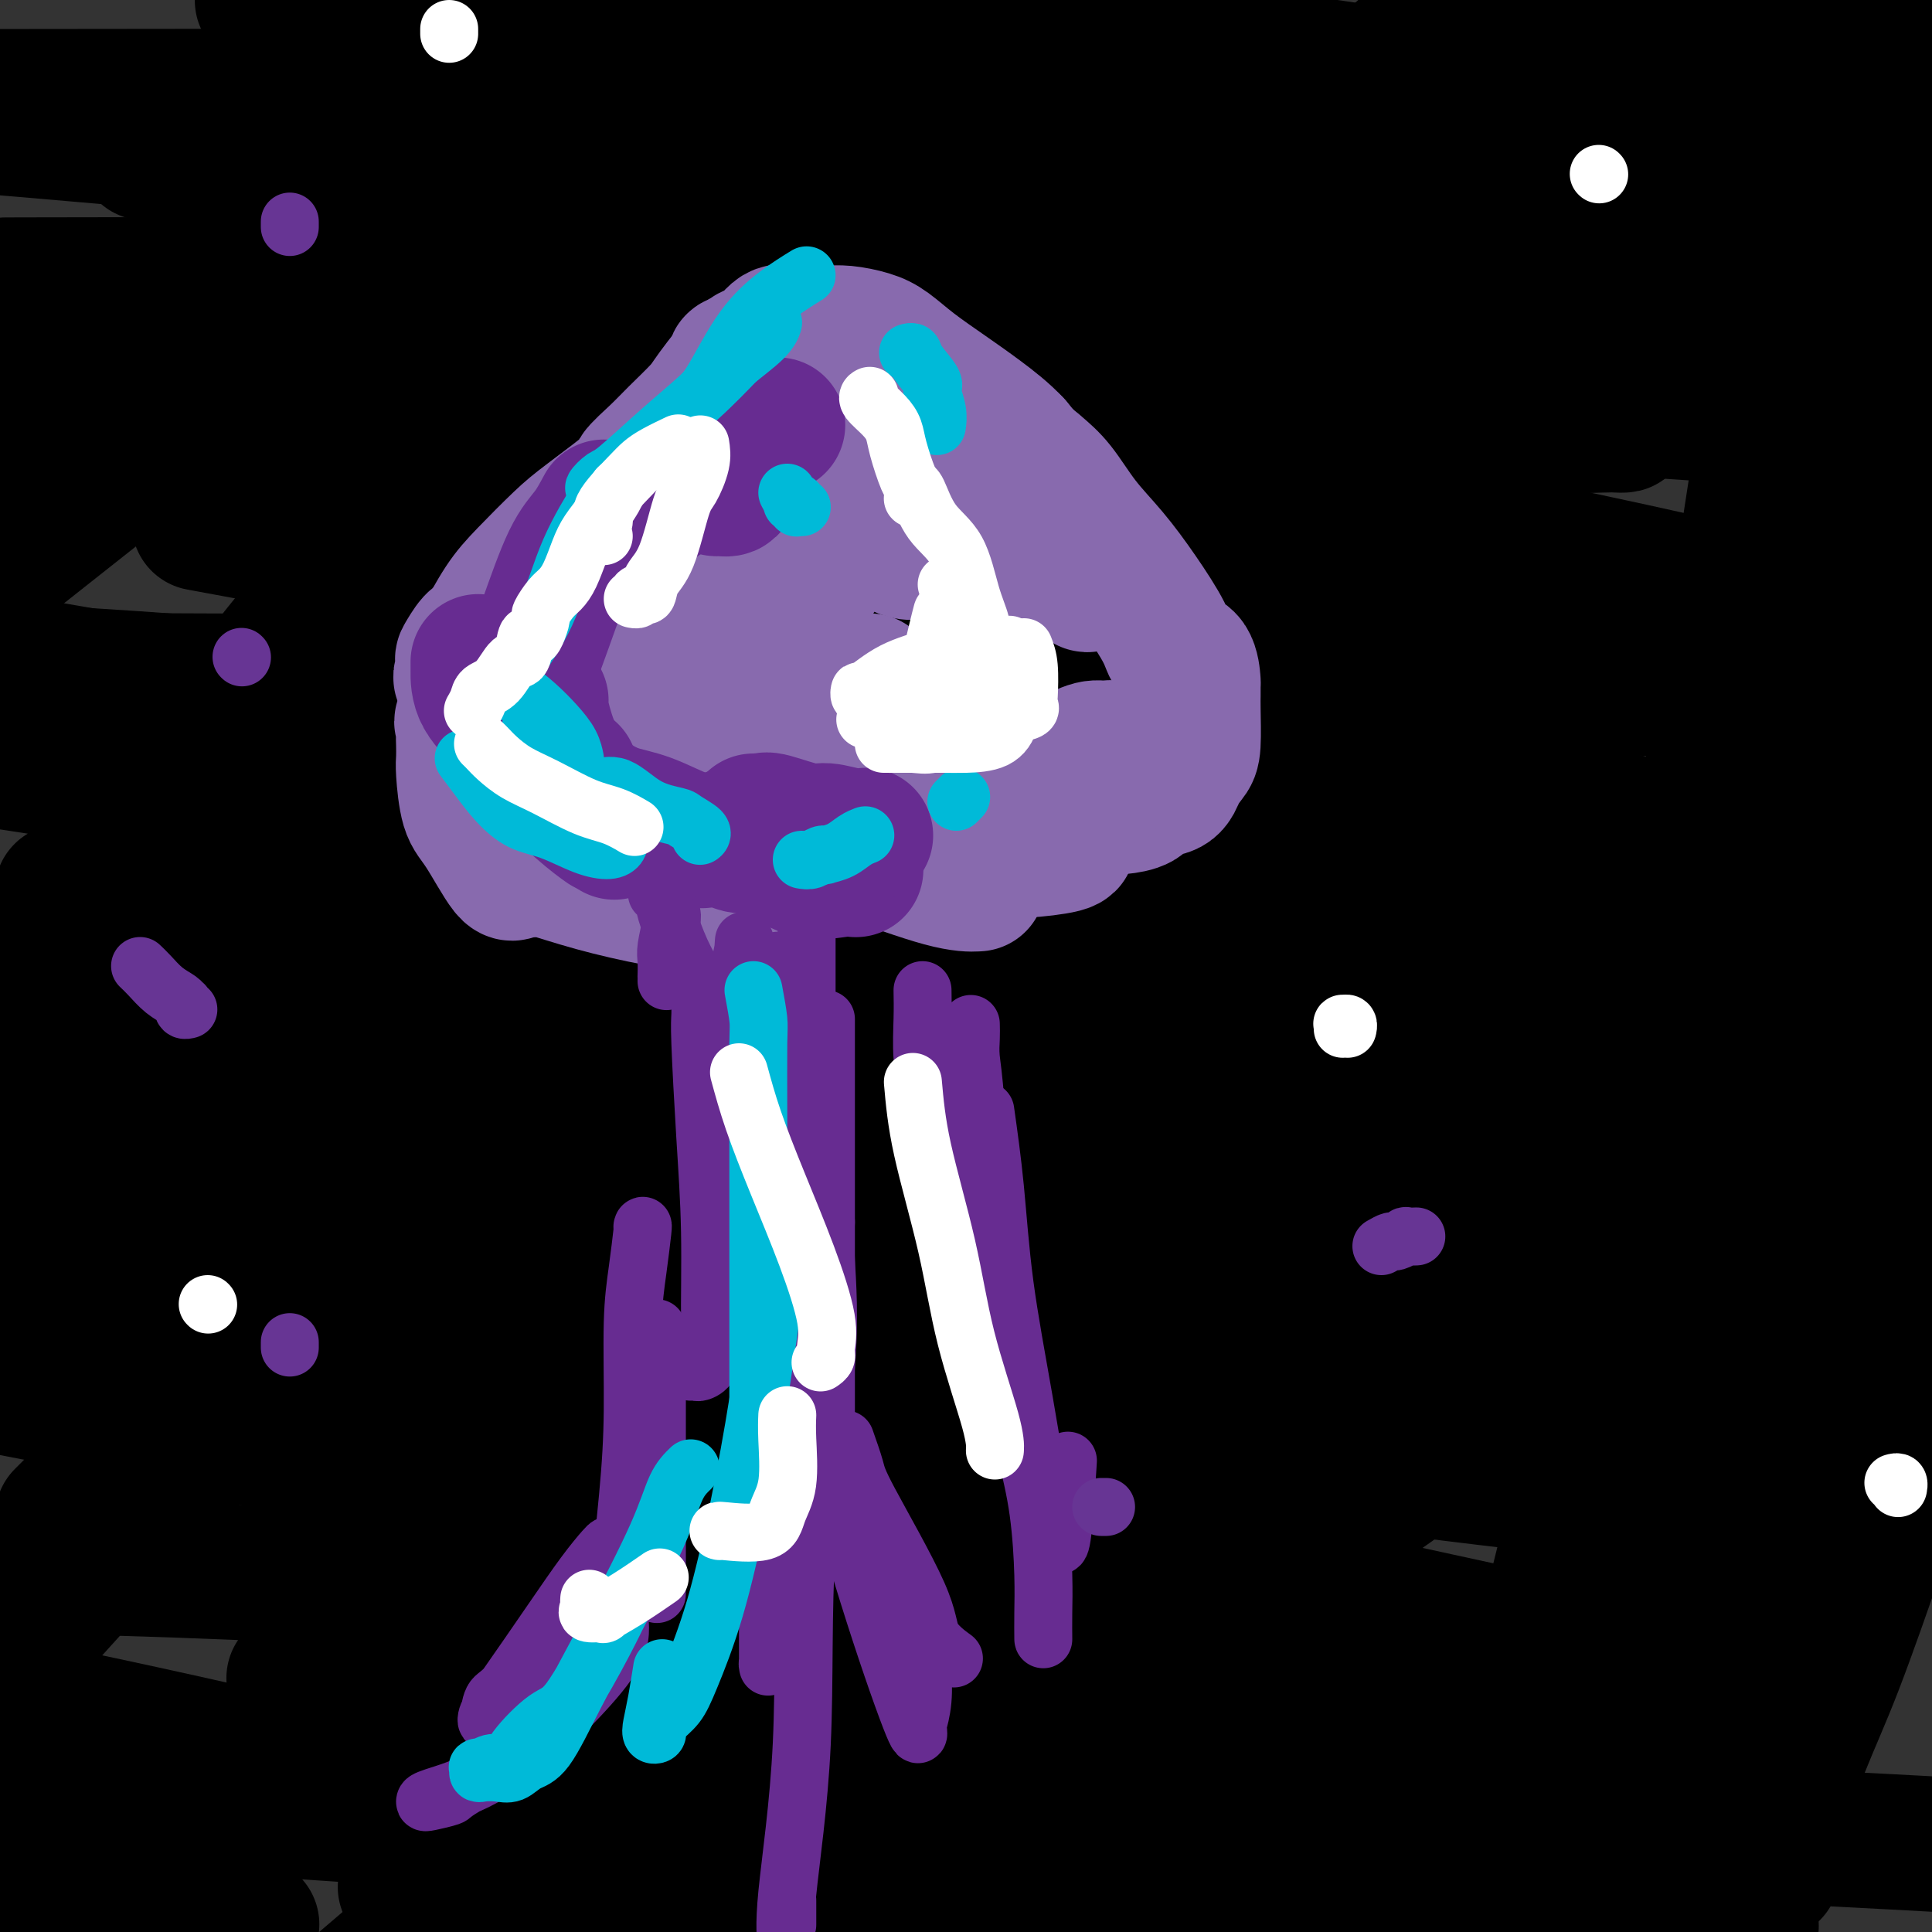 <svg viewBox='0 0 400 400' version='1.1' xmlns='http://www.w3.org/2000/svg' xmlns:xlink='http://www.w3.org/1999/xlink'><rect x="0" y="0" width="400" height="400" fill="#333333" stroke="none"/><g fill='none' stroke='#000000' stroke-width='28' stroke-linecap='round' stroke-linejoin='round'><path d='M66,30c-2.400,3.022 -4.800,6.044 -10,13c-5.200,6.956 -13.200,17.844 -24,31c-10.800,13.156 -24.400,28.578 -38,44'/><path d='M7,112c-2.842,2.249 -5.684,4.498 0,0c5.684,-4.498 19.893,-15.744 33,-26c13.107,-10.256 25.111,-19.522 38,-29c12.889,-9.478 26.662,-19.167 40,-28c13.338,-8.833 26.239,-16.809 35,-22c8.761,-5.191 13.380,-7.595 18,-10'/><path d='M170,2c0.613,-0.931 1.227,-1.862 0,0c-1.227,1.862 -4.294,6.518 -9,13c-4.706,6.482 -11.053,14.790 -19,24c-7.947,9.210 -17.496,19.323 -27,30c-9.504,10.677 -18.962,21.919 -27,31c-8.038,9.081 -14.656,16.001 -23,26c-8.344,9.999 -18.416,23.077 -25,31c-6.584,7.923 -9.682,10.690 -12,14c-2.318,3.310 -3.858,7.164 -4,8c-0.142,0.836 1.112,-1.347 2,-3c0.888,-1.653 1.409,-2.778 3,-5c1.591,-2.222 4.252,-5.543 9,-11c4.748,-5.457 11.582,-13.050 26,-28c14.418,-14.950 36.420,-37.256 58,-57c21.580,-19.744 42.737,-36.927 63,-53c20.263,-16.073 39.631,-31.037 59,-46'/><path d='M233,27c5.608,-6.733 11.215,-13.467 0,0c-11.215,13.467 -39.253,47.134 -63,74c-23.747,26.866 -43.202,46.931 -60,64c-16.798,17.069 -30.938,31.142 -44,46c-13.062,14.858 -25.045,30.499 -30,37c-4.955,6.501 -2.880,3.860 -2,3c0.880,-0.860 0.566,0.059 1,0c0.434,-0.059 1.616,-1.096 3,-3c1.384,-1.904 2.968,-4.675 7,-9c4.032,-4.325 10.510,-10.205 20,-19c9.490,-8.795 21.990,-20.506 42,-40c20.010,-19.494 47.528,-46.772 71,-69c23.472,-22.228 42.896,-39.408 64,-58c21.104,-18.592 43.887,-38.598 56,-49c12.113,-10.402 13.557,-11.201 15,-12'/><path d='M310,-1c1.087,-1.619 2.175,-3.238 0,0c-2.175,3.238 -7.612,11.333 -15,21c-7.388,9.667 -16.725,20.905 -37,43c-20.275,22.095 -51.486,55.046 -78,84c-26.514,28.954 -48.331,53.911 -71,79c-22.669,25.089 -46.191,50.311 -67,73c-20.809,22.689 -38.904,42.844 -57,63'/><path d='M21,306c-6.955,6.972 -13.909,13.945 0,0c13.909,-13.945 48.683,-48.807 79,-77c30.317,-28.193 56.177,-49.715 79,-70c22.823,-20.285 42.609,-39.332 55,-51c12.391,-11.668 17.386,-15.958 19,-17c1.614,-1.042 -0.153,1.163 0,1c0.153,-0.163 2.227,-2.695 -2,6c-4.227,8.695 -14.754,28.617 -27,49c-12.246,20.383 -26.210,41.226 -44,66c-17.790,24.774 -39.405,53.478 -61,81c-21.595,27.522 -43.170,53.864 -63,78c-19.830,24.136 -37.915,46.068 -56,68'/><path d='M121,324c-8.653,7.045 -17.306,14.090 0,0c17.306,-14.090 60.570,-49.316 91,-74c30.430,-24.684 48.027,-38.825 66,-53c17.973,-14.175 36.322,-28.385 43,-34c6.678,-5.615 1.683,-2.635 0,-1c-1.683,1.635 -0.056,1.925 0,3c0.056,1.075 -1.459,2.937 -8,11c-6.541,8.063 -18.109,22.329 -33,39c-14.891,16.671 -33.105,35.747 -51,54c-17.895,18.253 -35.472,35.684 -55,54c-19.528,18.316 -41.008,37.519 -61,55c-19.992,17.481 -38.496,33.241 -57,49'/><path d='M87,358c-6.171,5.867 -12.342,11.734 0,0c12.342,-11.734 43.197,-41.069 71,-66c27.803,-24.931 52.553,-45.460 75,-64c22.447,-18.540 42.590,-35.092 58,-47c15.410,-11.908 26.086,-19.171 30,-21c3.914,-1.829 1.065,1.778 0,3c-1.065,1.222 -0.345,0.059 -1,2c-0.655,1.941 -2.686,6.986 -7,15c-4.314,8.014 -10.913,18.995 -22,35c-11.087,16.005 -26.662,37.032 -43,58c-16.338,20.968 -33.437,41.876 -52,63c-18.563,21.124 -38.589,42.464 -56,62c-17.411,19.536 -32.205,37.268 -47,55'/><path d='M202,370c-8.381,6.125 -16.762,12.250 0,0c16.762,-12.250 58.667,-42.875 93,-67c34.333,-24.125 61.095,-41.750 81,-54c19.905,-12.250 32.952,-19.125 46,-26'/><path d='M367,322c5.089,-6.200 10.178,-12.400 0,0c-10.178,12.400 -35.622,43.400 -59,70c-23.378,26.600 -44.689,48.800 -66,71'/><path d='M40,396c10.500,2.083 21.000,4.167 0,0c-21.000,-4.167 -73.500,-14.583 -126,-25'/><path d='M140,385c10.644,2.644 21.289,5.289 0,0c-21.289,-5.289 -74.511,-18.511 -119,-28c-44.489,-9.489 -80.244,-15.244 -116,-21'/><path d='M154,359c-13.653,-1.192 -27.307,-2.384 0,0c27.307,2.384 95.573,8.342 137,12c41.427,3.658 56.014,5.014 67,6c10.986,0.986 18.372,1.600 18,1c-0.372,-0.600 -8.500,-2.415 -22,-6c-13.500,-3.585 -32.372,-8.938 -56,-14c-23.628,-5.062 -52.014,-9.831 -85,-15c-32.986,-5.169 -70.573,-10.738 -108,-14c-37.427,-3.262 -74.693,-4.218 -104,-5c-29.307,-0.782 -50.653,-1.391 -72,-2'/><path d='M76,349c-13.114,-1.372 -26.227,-2.743 0,0c26.227,2.743 91.795,9.601 133,13c41.205,3.399 58.048,3.340 72,4c13.952,0.660 25.012,2.039 29,2c3.988,-0.039 0.903,-1.497 -10,-5c-10.903,-3.503 -29.623,-9.052 -58,-17c-28.377,-7.948 -66.409,-18.294 -109,-29c-42.591,-10.706 -89.740,-21.773 -133,-30c-43.260,-8.227 -82.630,-13.613 -122,-19'/><path d='M74,282c-14.810,-1.482 -29.619,-2.964 0,0c29.619,2.964 103.667,10.375 159,15c55.333,4.625 91.952,6.464 117,8c25.048,1.536 38.524,2.768 52,4'/><path d='M398,309c3.145,0.791 6.290,1.582 0,0c-6.290,-1.582 -22.016,-5.537 -49,-12c-26.984,-6.463 -65.226,-15.432 -107,-24c-41.774,-8.568 -87.078,-16.734 -129,-24c-41.922,-7.266 -80.461,-13.633 -119,-20'/><path d='M98,246c-14.905,-1.673 -29.810,-3.345 0,0c29.810,3.345 104.333,11.708 164,19c59.667,7.292 104.476,13.512 133,18c28.524,4.488 40.762,7.244 53,10'/><path d='M337,268c21.533,4.778 43.067,9.556 0,0c-43.067,-9.556 -150.733,-33.444 -222,-49c-71.267,-15.556 -106.133,-22.778 -141,-30'/><path d='M26,186c-11.361,-1.178 -22.721,-2.355 0,0c22.721,2.355 79.525,8.244 129,14c49.475,5.756 91.623,11.380 119,15c27.377,3.620 39.984,5.236 48,6c8.016,0.764 11.443,0.677 14,1c2.557,0.323 4.246,1.056 -13,-3c-17.246,-4.056 -53.427,-12.902 -87,-20c-33.573,-7.098 -64.539,-12.450 -102,-19c-37.461,-6.550 -81.417,-14.300 -118,-20c-36.583,-5.700 -65.791,-9.350 -95,-13'/><path d='M105,160c-14.607,-1.475 -29.214,-2.950 0,0c29.214,2.950 102.250,10.326 151,16c48.750,5.674 73.215,9.647 91,12c17.785,2.353 28.892,3.085 31,4c2.108,0.915 -4.781,2.014 -18,1c-13.219,-1.014 -32.766,-4.139 -59,-8c-26.234,-3.861 -59.156,-8.458 -94,-13c-34.844,-4.542 -71.612,-9.031 -106,-13c-34.388,-3.969 -66.397,-7.420 -87,-9c-20.603,-1.580 -29.802,-1.290 -39,-1'/><path d='M17,149c-5.619,-0.001 -11.237,-0.003 0,0c11.237,0.003 39.331,0.010 70,0c30.669,-0.010 63.913,-0.038 97,0c33.087,0.038 66.018,0.142 90,1c23.982,0.858 39.014,2.469 44,3c4.986,0.531 -0.073,-0.018 -6,0c-5.927,0.018 -12.721,0.601 -28,1c-15.279,0.399 -39.044,0.612 -68,0c-28.956,-0.612 -63.104,-2.049 -97,-4c-33.896,-1.951 -67.542,-4.414 -91,-6c-23.458,-1.586 -36.729,-2.293 -50,-3'/><path d='M42,141c-10.280,-0.042 -20.560,-0.083 0,0c20.560,0.083 71.958,0.292 125,0c53.042,-0.292 107.726,-1.083 162,1c54.274,2.083 108.137,7.042 162,12'/><path d='M383,144c11.864,2.233 23.729,4.466 0,0c-23.729,-4.466 -83.051,-15.630 -136,-27c-52.949,-11.370 -99.525,-22.946 -138,-31c-38.475,-8.054 -68.850,-12.587 -89,-16c-20.150,-3.413 -30.075,-5.707 -40,-8'/><path d='M6,59c-4.161,0.012 -8.321,0.024 0,0c8.321,-0.024 29.125,-0.083 81,0c51.875,0.083 134.821,0.310 192,2c57.179,1.690 88.589,4.845 120,8'/><path d='M386,71c8.532,0.167 17.064,0.334 0,0c-17.064,-0.334 -59.723,-1.168 -100,-3c-40.277,-1.832 -78.172,-4.663 -105,-7c-26.828,-2.337 -42.590,-4.181 -56,-5c-13.410,-0.819 -24.467,-0.613 -29,-1c-4.533,-0.387 -2.541,-1.367 0,-2c2.541,-0.633 5.630,-0.920 16,-2c10.370,-1.080 28.022,-2.953 51,-4c22.978,-1.047 51.283,-1.268 83,-1c31.717,0.268 66.845,1.026 91,3c24.155,1.974 37.338,5.163 46,7c8.662,1.837 12.803,2.320 13,3c0.197,0.680 -3.551,1.555 -11,3c-7.449,1.445 -18.601,3.459 -37,5c-18.399,1.541 -44.047,2.608 -72,3c-27.953,0.392 -58.213,0.109 -86,0c-27.787,-0.109 -53.101,-0.046 -72,0c-18.899,0.046 -31.383,0.074 -36,0c-4.617,-0.074 -1.365,-0.249 2,-1c3.365,-0.751 6.844,-2.079 15,-5c8.156,-2.921 20.988,-7.435 41,-12c20.012,-4.565 47.202,-9.182 76,-13c28.798,-3.818 59.204,-6.837 83,-9c23.796,-2.163 40.982,-3.468 50,-4c9.018,-0.532 9.870,-0.289 10,0c0.130,0.289 -0.460,0.624 -5,0c-4.540,-0.624 -13.030,-2.206 -31,-5c-17.970,-2.794 -45.420,-6.798 -75,-11c-29.580,-4.202 -61.290,-8.601 -93,-13'/><path d='M65,2c-9.244,-1.636 -18.488,-3.271 0,0c18.488,3.271 64.708,11.450 100,18c35.292,6.550 59.658,11.472 82,16c22.342,4.528 42.661,8.661 53,11c10.339,2.339 10.697,2.882 9,3c-1.697,0.118 -5.449,-0.189 -10,0c-4.551,0.189 -9.900,0.876 -39,-1c-29.100,-1.876 -81.950,-6.313 -123,-10c-41.050,-3.687 -70.300,-6.625 -96,-9c-25.700,-2.375 -47.850,-4.188 -70,-6'/><path d='M6,20c-9.230,0.013 -18.460,0.027 0,0c18.460,-0.027 64.611,-0.094 97,0c32.389,0.094 51.017,0.349 67,1c15.983,0.651 29.323,1.699 34,2c4.677,0.301 0.693,-0.143 -2,0c-2.693,0.143 -4.093,0.873 -24,1c-19.907,0.127 -58.321,-0.351 -89,0c-30.679,0.351 -53.623,1.529 -71,2c-17.377,0.471 -29.189,0.236 -41,0'/><path d='M40,33c-8.605,-1.185 -17.210,-2.370 0,0c17.210,2.370 60.233,8.295 101,15c40.767,6.705 79.276,14.191 110,21c30.724,6.809 53.662,12.942 67,16c13.338,3.058 17.074,3.043 18,3c0.926,-0.043 -0.959,-0.113 -5,0c-4.041,0.113 -10.239,0.410 -20,1c-9.761,0.590 -23.086,1.472 -48,3c-24.914,1.528 -61.417,3.703 -89,6c-27.583,2.297 -46.247,4.717 -64,7c-17.753,2.283 -34.594,4.429 -43,6c-8.406,1.571 -8.378,2.569 -7,3c1.378,0.431 4.107,0.297 13,0c8.893,-0.297 23.950,-0.756 48,0c24.050,0.756 57.092,2.725 93,4c35.908,1.275 74.683,1.854 102,3c27.317,1.146 43.178,2.858 52,4c8.822,1.142 10.607,1.715 10,2c-0.607,0.285 -3.605,0.281 -15,-1c-11.395,-1.281 -31.186,-3.838 -59,-7c-27.814,-3.162 -63.651,-6.930 -100,-11c-36.349,-4.070 -73.209,-8.442 -105,-12c-31.791,-3.558 -58.512,-6.302 -75,-8c-16.488,-1.698 -22.744,-2.349 -29,-3'/><path d='M-1,85c-0.820,0.028 -1.640,0.056 0,0c1.640,-0.056 5.738,-0.194 18,1c12.262,1.194 32.686,3.722 62,6c29.314,2.278 67.518,4.306 108,9c40.482,4.694 83.243,12.054 118,18c34.757,5.946 61.511,10.479 75,13c13.489,2.521 13.714,3.032 13,4c-0.714,0.968 -2.367,2.393 -27,0c-24.633,-2.393 -72.247,-8.606 -124,-16c-51.753,-7.394 -107.644,-15.970 -155,-23c-47.356,-7.030 -86.178,-12.515 -125,-18'/><path d='M56,111c-12.778,-2.356 -25.556,-4.711 0,0c25.556,4.711 89.444,16.489 153,30c63.556,13.511 126.778,28.756 190,44'/><path d='M339,185c5.807,0.987 11.614,1.974 0,0c-11.614,-1.974 -40.649,-6.911 -84,-14c-43.351,-7.089 -101.018,-16.332 -144,-22c-42.982,-5.668 -71.281,-7.762 -91,-9c-19.719,-1.238 -30.860,-1.619 -42,-2'/><path d='M50,173c-6.750,-1.548 -13.500,-3.095 0,0c13.500,3.095 47.250,10.833 105,26c57.750,15.167 139.500,37.762 187,52c47.500,14.238 60.750,20.119 74,26'/><path d='M325,268c11.139,2.324 22.278,4.648 0,0c-22.278,-4.648 -77.971,-16.266 -125,-25c-47.029,-8.734 -85.392,-14.582 -119,-19c-33.608,-4.418 -62.459,-7.405 -79,-9c-16.541,-1.595 -20.770,-1.797 -25,-2'/><path d='M7,219c-17.407,-3.484 -34.814,-6.968 0,0c34.814,6.968 121.849,24.387 183,38c61.151,13.613 96.420,23.419 123,31c26.580,7.581 44.473,12.935 55,16c10.527,3.065 13.688,3.841 12,5c-1.688,1.159 -8.226,2.703 -32,1c-23.774,-1.703 -64.785,-6.651 -112,-14c-47.215,-7.349 -100.633,-17.100 -133,-23c-32.367,-5.900 -43.684,-7.950 -55,-10'/><path d='M48,263c-13.167,-2.500 -26.333,-5.000 -38,-7c-11.667,-2.000 -21.833,-3.500 -32,-5'/><path d='M358,398c3.952,0.661 7.903,1.322 0,0c-7.903,-1.322 -27.661,-4.627 -49,-7c-21.339,-2.373 -44.259,-3.814 -67,-6c-22.741,-2.186 -45.302,-5.117 -61,-7c-15.698,-1.883 -24.531,-2.717 -30,-3c-5.469,-0.283 -7.572,-0.015 -8,0c-0.428,0.015 0.819,-0.222 1,0c0.181,0.222 -0.704,0.905 5,2c5.704,1.095 17.997,2.603 37,6c19.003,3.397 44.715,8.685 63,12c18.285,3.315 29.142,4.658 40,6'/><path d='M118,394c3.522,0.340 7.044,0.679 0,0c-7.044,-0.679 -24.655,-2.378 -31,-3c-6.345,-0.622 -1.425,-0.167 1,0c2.425,0.167 2.356,0.045 4,0c1.644,-0.045 5.003,-0.012 11,0c5.997,0.012 14.633,0.003 30,0c15.367,-0.003 37.465,-0.000 62,0c24.535,0.000 51.507,-0.003 75,0c23.493,0.003 43.508,0.010 54,0c10.492,-0.010 11.462,-0.038 11,0c-0.462,0.038 -2.356,0.143 -4,0c-1.644,-0.143 -3.039,-0.533 -46,-3c-42.961,-2.467 -127.490,-7.010 -177,-10c-49.510,-2.990 -64.003,-4.426 -77,-5c-12.997,-0.574 -24.499,-0.287 -36,0'/><path d='M3,373c-4.463,-0.134 -8.925,-0.268 0,0c8.925,0.268 31.238,0.938 61,1c29.762,0.062 66.974,-0.483 112,0c45.026,0.483 97.864,1.995 146,4c48.136,2.005 91.568,4.502 135,7'/><path d='M332,343c13.258,2.908 26.515,5.816 0,0c-26.515,-5.816 -92.804,-20.357 -144,-31c-51.196,-10.643 -87.300,-17.388 -114,-22c-26.700,-4.612 -43.995,-7.091 -50,-8c-6.005,-0.909 -0.719,-0.249 2,0c2.719,0.249 2.870,0.085 4,0c1.130,-0.085 3.238,-0.092 8,0c4.762,0.092 12.177,0.284 27,1c14.823,0.716 37.056,1.957 63,3c25.944,1.043 55.601,1.890 82,3c26.399,1.110 49.539,2.485 63,3c13.461,0.515 17.243,0.170 15,0c-2.243,-0.170 -10.513,-0.164 -26,-1c-15.487,-0.836 -38.192,-2.513 -65,-5c-26.808,-2.487 -57.717,-5.785 -91,-10c-33.283,-4.215 -68.938,-9.347 -95,-13c-26.062,-3.653 -42.531,-5.826 -59,-8'/><path d='M16,252c-9.675,0.001 -19.350,0.002 0,0c19.350,-0.002 67.724,-0.007 110,0c42.276,0.007 78.454,0.026 112,0c33.546,-0.026 64.459,-0.096 77,0c12.541,0.096 6.710,0.358 3,0c-3.710,-0.358 -5.298,-1.336 -17,-4c-11.702,-2.664 -33.518,-7.013 -62,-13c-28.482,-5.987 -63.630,-13.612 -99,-20c-35.370,-6.388 -70.963,-11.539 -97,-15c-26.037,-3.461 -42.519,-5.230 -59,-7'/><path d='M108,196c-10.645,-0.446 -21.290,-0.892 0,0c21.290,0.892 74.515,3.121 120,6c45.485,2.879 83.229,6.408 103,8c19.771,1.592 21.570,1.245 22,1c0.430,-0.245 -0.509,-0.390 -3,-2c-2.491,-1.610 -6.535,-4.686 -14,-8c-7.465,-3.314 -18.351,-6.868 -37,-11c-18.649,-4.132 -45.059,-8.843 -80,-15c-34.941,-6.157 -78.412,-13.759 -120,-21c-41.588,-7.241 -81.294,-14.120 -121,-21'/><path d='M96,118c-16.544,-0.399 -33.089,-0.798 0,0c33.089,0.798 115.811,2.794 158,4c42.189,1.206 43.846,1.624 45,2c1.154,0.376 1.804,0.711 -2,1c-3.804,0.289 -12.061,0.531 -32,-1c-19.939,-1.531 -51.561,-4.835 -86,-10c-34.439,-5.165 -71.697,-12.190 -106,-19c-34.303,-6.810 -65.652,-13.405 -97,-20'/><path d='M45,88c-21.098,-2.723 -42.196,-5.447 0,0c42.196,5.447 147.684,19.064 210,27c62.316,7.936 81.458,10.191 97,12c15.542,1.809 27.482,3.173 33,4c5.518,0.827 4.614,1.117 1,0c-3.614,-1.117 -9.939,-3.639 -23,-7c-13.061,-3.361 -32.860,-7.560 -59,-13c-26.140,-5.440 -58.621,-12.123 -92,-19c-33.379,-6.877 -67.656,-13.950 -90,-18c-22.344,-4.050 -32.754,-5.079 -40,-6c-7.246,-0.921 -11.329,-1.735 -13,-2c-1.671,-0.265 -0.931,0.017 0,0c0.931,-0.017 2.054,-0.335 36,2c33.946,2.335 100.716,7.321 152,11c51.284,3.679 87.081,6.051 116,8c28.919,1.949 50.959,3.474 73,5'/><path d='M345,72c6.232,1.426 12.463,2.852 0,0c-12.463,-2.852 -43.621,-9.980 -67,-15c-23.379,-5.020 -38.979,-7.930 -45,-9c-6.021,-1.070 -2.464,-0.301 3,0c5.464,0.301 12.836,0.134 24,0c11.164,-0.134 26.121,-0.235 41,0c14.879,0.235 29.681,0.806 38,1c8.319,0.194 10.156,0.010 11,0c0.844,-0.010 0.695,0.154 -1,0c-1.695,-0.154 -4.935,-0.626 -7,-1c-2.065,-0.374 -2.954,-0.650 -12,-3c-9.046,-2.350 -26.247,-6.773 -45,-11c-18.753,-4.227 -39.057,-8.256 -51,-11c-11.943,-2.744 -15.527,-4.202 -19,-5c-3.473,-0.798 -6.837,-0.935 -8,-1c-1.163,-0.065 -0.127,-0.056 7,0c7.127,0.056 20.344,0.160 35,0c14.656,-0.160 30.750,-0.582 47,0c16.250,0.582 32.655,2.170 44,3c11.345,0.830 17.630,0.903 20,1c2.370,0.097 0.824,0.217 0,0c-0.824,-0.217 -0.928,-0.769 -2,-1c-1.072,-0.231 -3.114,-0.139 -7,-1c-3.886,-0.861 -9.616,-2.676 -17,-4c-7.384,-1.324 -16.421,-2.158 -22,-3c-5.579,-0.842 -7.700,-1.692 -9,-2c-1.300,-0.308 -1.779,-0.074 -2,0c-0.221,0.074 -0.183,-0.011 1,0c1.183,0.011 3.511,0.118 7,0c3.489,-0.118 8.140,-0.462 18,0c9.860,0.462 24.930,1.731 40,3'/><path d='M367,13c16.044,1.089 24.156,2.311 31,3c6.844,0.689 12.422,0.844 18,1'/><path d='M392,21c1.582,-0.246 3.164,-0.492 0,0c-3.164,0.492 -11.075,1.723 -18,2c-6.925,0.277 -12.863,-0.401 -18,0c-5.137,0.401 -9.473,1.880 -11,2c-1.527,0.120 -0.245,-1.121 0,-2c0.245,-0.879 -0.547,-1.397 0,-3c0.547,-1.603 2.434,-4.291 4,-7c1.566,-2.709 2.811,-5.438 4,-7c1.189,-1.562 2.323,-1.956 3,-2c0.677,-0.044 0.898,0.261 1,1c0.102,0.739 0.087,1.912 0,2c-0.087,0.088 -0.244,-0.908 0,1c0.244,1.908 0.891,6.719 1,12c0.109,5.281 -0.320,11.031 2,24c2.320,12.969 7.389,33.156 10,44c2.611,10.844 2.765,12.343 3,13c0.235,0.657 0.551,0.471 1,0c0.449,-0.471 1.032,-1.229 2,-4c0.968,-2.771 2.321,-7.557 4,-15c1.679,-7.443 3.683,-17.542 6,-30c2.317,-12.458 4.948,-27.274 7,-39c2.052,-11.726 3.526,-20.363 5,-29'/><path d='M396,10c0.339,-1.943 0.678,-3.886 0,0c-0.678,3.886 -2.374,13.599 -3,33c-0.626,19.401 -0.183,48.488 0,65c0.183,16.512 0.104,20.449 0,27c-0.104,6.551 -0.234,15.715 0,19c0.234,3.285 0.832,0.692 1,0c0.168,-0.692 -0.095,0.517 1,-2c1.095,-2.517 3.547,-8.758 6,-15'/><path d='M393,232c1.222,-4.142 2.444,-8.284 0,0c-2.444,8.284 -8.554,28.992 -14,46c-5.446,17.008 -10.230,30.314 -12,36c-1.770,5.686 -0.528,3.753 0,3c0.528,-0.753 0.340,-0.326 0,0c-0.340,0.326 -0.833,0.551 0,-2c0.833,-2.551 2.994,-7.879 6,-17c3.006,-9.121 6.859,-22.035 12,-43c5.141,-20.965 11.571,-49.983 18,-79'/><path d='M397,157c2.410,-6.820 4.820,-13.640 0,0c-4.820,13.640 -16.871,47.740 -26,75c-9.129,27.260 -15.337,47.681 -22,67c-6.663,19.319 -13.780,37.537 -18,48c-4.220,10.463 -5.544,13.173 -6,14c-0.456,0.827 -0.043,-0.227 0,-1c0.043,-0.773 -0.283,-1.266 0,-2c0.283,-0.734 1.175,-1.711 5,-19c3.825,-17.289 10.582,-50.892 17,-81c6.418,-30.108 12.497,-56.721 20,-98c7.503,-41.279 16.429,-97.222 22,-130c5.571,-32.778 7.785,-42.389 10,-52'/><path d='M389,28c1.333,-6.855 2.666,-13.711 0,0c-2.666,13.711 -9.330,47.988 -16,80c-6.670,32.012 -13.347,61.758 -20,91c-6.653,29.242 -13.282,57.978 -19,82c-5.718,24.022 -10.524,43.329 -14,57c-3.476,13.671 -5.620,21.707 -6,23c-0.380,1.293 1.005,-4.158 4,-13c2.995,-8.842 7.601,-21.074 14,-41c6.399,-19.926 14.592,-47.547 22,-79c7.408,-31.453 14.033,-66.737 19,-102c4.967,-35.263 8.276,-70.504 10,-96c1.724,-25.496 1.862,-41.248 2,-57'/><path d='M373,39c1.935,-12.735 3.870,-25.470 0,0c-3.870,25.470 -13.544,89.146 -20,130c-6.456,40.854 -9.694,58.886 -13,78c-3.306,19.114 -6.682,39.311 -9,52c-2.318,12.689 -3.580,17.869 -4,20c-0.420,2.131 0.000,1.212 0,1c-0.000,-0.212 -0.421,0.281 0,-1c0.421,-1.281 1.685,-4.338 4,-11c2.315,-6.662 5.682,-16.930 14,-40c8.318,-23.070 21.585,-58.942 31,-88c9.415,-29.058 14.976,-51.302 21,-73c6.024,-21.698 12.512,-42.849 19,-64'/><path d='M385,227c1.441,-8.088 2.882,-16.175 0,0c-2.882,16.175 -10.086,56.614 -16,86c-5.914,29.386 -10.537,47.719 -13,59c-2.463,11.281 -2.766,15.508 -3,16c-0.234,0.492 -0.400,-2.752 0,-6c0.400,-3.248 1.365,-6.499 4,-16c2.635,-9.501 6.940,-25.250 12,-44c5.060,-18.750 10.874,-40.500 17,-64c6.126,-23.500 12.563,-48.750 19,-74'/><path d='M398,171c1.604,-6.072 3.209,-12.144 0,0c-3.209,12.144 -11.230,42.506 -18,68c-6.770,25.494 -12.288,46.122 -17,65c-4.712,18.878 -8.618,36.008 -10,41c-1.382,4.992 -0.240,-2.152 0,-5c0.240,-2.848 -0.424,-1.399 0,-2c0.424,-0.601 1.934,-3.252 3,-6c1.066,-2.748 1.688,-5.593 4,-12c2.312,-6.407 6.314,-16.376 11,-31c4.686,-14.624 10.055,-33.903 12,-41c1.945,-7.097 0.467,-2.013 0,0c-0.467,2.013 0.077,0.955 0,3c-0.077,2.045 -0.776,7.192 -2,17c-1.224,9.808 -2.974,24.277 -5,42c-2.026,17.723 -4.329,38.700 -6,53c-1.671,14.300 -2.709,21.922 -3,24c-0.291,2.078 0.166,-1.388 0,-3c-0.166,-1.612 -0.956,-1.368 0,-5c0.956,-3.632 3.658,-11.138 6,-17c2.342,-5.862 4.323,-10.078 7,-17c2.677,-6.922 6.051,-16.549 10,-28c3.949,-11.451 8.475,-24.725 13,-38'/><path d='M398,290c0.352,-0.492 0.704,-0.984 0,0c-0.704,0.984 -2.462,3.445 -4,5c-1.538,1.555 -2.854,2.205 -5,1c-2.146,-1.205 -5.122,-4.266 -7,-6c-1.878,-1.734 -2.660,-2.142 -11,-9c-8.340,-6.858 -24.239,-20.168 -39,-33c-14.761,-12.832 -28.384,-25.187 -50,-48c-21.616,-22.813 -51.227,-56.084 -69,-78c-17.773,-21.916 -23.710,-32.476 -28,-40c-4.290,-7.524 -6.933,-12.010 -8,-14c-1.067,-1.990 -0.560,-1.484 0,-2c0.560,-0.516 1.171,-2.056 2,-4c0.829,-1.944 1.877,-4.293 4,-9c2.123,-4.707 5.321,-11.774 10,-22c4.679,-10.226 10.840,-23.613 17,-37'/><path d='M167,5c2.854,-2.969 5.707,-5.937 0,0c-5.707,5.937 -19.976,20.781 -26,27c-6.024,6.219 -3.805,3.813 -3,3c0.805,-0.813 0.195,-0.032 0,0c-0.195,0.032 0.024,-0.684 0,-1c-0.024,-0.316 -0.293,-0.233 0,-8c0.293,-7.767 1.146,-23.383 2,-39'/></g>
<g fill='none' stroke='#886AAE' stroke-width='28' stroke-linecap='round' stroke-linejoin='round'><path d='M137,127c-0.048,0.461 -0.096,0.922 0,2c0.096,1.078 0.336,2.773 1,5c0.664,2.227 1.751,4.986 3,7c1.249,2.014 2.660,3.284 4,4c1.340,0.716 2.608,0.878 3,1c0.392,0.122 -0.091,0.204 0,0c0.091,-0.204 0.756,-0.694 1,-1c0.244,-0.306 0.066,-0.429 0,-1c-0.066,-0.571 -0.019,-1.592 0,-2c0.019,-0.408 0.009,-0.204 0,0'/><path d='M138,119c-0.430,0.091 -0.859,0.182 -1,1c-0.141,0.818 0.007,2.363 0,4c-0.007,1.637 -0.169,3.368 1,5c1.169,1.632 3.670,3.166 6,4c2.330,0.834 4.489,0.967 7,1c2.511,0.033 5.374,-0.035 7,0c1.626,0.035 2.016,0.172 3,0c0.984,-0.172 2.564,-0.653 3,-1c0.436,-0.347 -0.272,-0.558 0,-1c0.272,-0.442 1.523,-1.113 2,-2c0.477,-0.887 0.182,-1.988 0,-3c-0.182,-1.012 -0.249,-1.934 0,-3c0.249,-1.066 0.814,-2.277 0,-3c-0.814,-0.723 -3.007,-0.956 -4,-1c-0.993,-0.044 -0.786,0.103 -2,0c-1.214,-0.103 -3.849,-0.457 -7,0c-3.151,0.457 -6.819,1.724 -10,3c-3.181,1.276 -5.875,2.560 -8,4c-2.125,1.440 -3.682,3.038 -5,5c-1.318,1.962 -2.399,4.290 -3,6c-0.601,1.710 -0.722,2.801 -1,4c-0.278,1.199 -0.712,2.505 -1,3c-0.288,0.495 -0.429,0.178 0,0c0.429,-0.178 1.430,-0.218 2,0c0.570,0.218 0.710,0.694 4,0c3.290,-0.694 9.731,-2.558 14,-4c4.269,-1.442 6.368,-2.461 9,-4c2.632,-1.539 5.798,-3.598 8,-6c2.202,-2.402 3.439,-5.147 5,-8c1.561,-2.853 3.446,-5.815 5,-9c1.554,-3.185 2.777,-6.592 4,-10'/><path d='M176,104c2.811,-5.747 2.837,-6.613 3,-8c0.163,-1.387 0.463,-3.295 0,-4c-0.463,-0.705 -1.690,-0.208 -2,0c-0.310,0.208 0.298,0.128 0,0c-0.298,-0.128 -1.502,-0.304 -3,0c-1.498,0.304 -3.290,1.086 -7,2c-3.710,0.914 -9.338,1.958 -14,4c-4.662,2.042 -8.359,5.081 -12,8c-3.641,2.919 -7.228,5.717 -10,8c-2.772,2.283 -4.729,4.051 -7,6c-2.271,1.949 -4.855,4.077 -7,7c-2.145,2.923 -3.853,6.639 -5,9c-1.147,2.361 -1.735,3.367 -2,4c-0.265,0.633 -0.207,0.894 0,1c0.207,0.106 0.562,0.057 1,0c0.438,-0.057 0.960,-0.121 1,0c0.040,0.121 -0.401,0.428 1,0c1.401,-0.428 4.644,-1.592 9,-4c4.356,-2.408 9.826,-6.062 14,-9c4.174,-2.938 7.052,-5.162 9,-7c1.948,-1.838 2.966,-3.291 4,-5c1.034,-1.709 2.085,-3.674 3,-5c0.915,-1.326 1.694,-2.011 2,-3c0.306,-0.989 0.141,-2.280 0,-3c-0.141,-0.720 -0.256,-0.867 0,-1c0.256,-0.133 0.883,-0.252 0,0c-0.883,0.252 -3.276,0.876 -4,1c-0.724,0.124 0.222,-0.250 -1,0c-1.222,0.250 -4.611,1.125 -8,2'/><path d='M141,107c-3.023,1.113 -4.082,2.897 -5,4c-0.918,1.103 -1.695,1.526 -2,2c-0.305,0.474 -0.136,0.998 1,0c1.136,-0.998 3.240,-3.519 5,-5c1.760,-1.481 3.175,-1.924 5,-3c1.825,-1.076 4.060,-2.787 6,-4c1.940,-1.213 3.584,-1.928 6,-3c2.416,-1.072 5.603,-2.501 7,-3c1.397,-0.499 1.005,-0.070 2,0c0.995,0.070 3.377,-0.221 6,0c2.623,0.221 5.487,0.952 8,2c2.513,1.048 4.675,2.413 7,5c2.325,2.587 4.813,6.396 6,8c1.187,1.604 1.072,1.003 1,1c-0.072,-0.003 -0.101,0.591 0,1c0.101,0.409 0.334,0.633 0,1c-0.334,0.367 -1.233,0.879 -2,1c-0.767,0.121 -1.402,-0.147 -2,0c-0.598,0.147 -1.158,0.711 -3,0c-1.842,-0.711 -4.967,-2.697 -7,-4c-2.033,-1.303 -2.976,-1.922 -6,-5c-3.024,-3.078 -8.130,-8.614 -12,-13c-3.870,-4.386 -6.505,-7.623 -8,-10c-1.495,-2.377 -1.849,-3.893 -2,-5c-0.151,-1.107 -0.098,-1.805 0,-2c0.098,-0.195 0.243,0.113 1,0c0.757,-0.113 2.127,-0.646 4,-1c1.873,-0.354 4.249,-0.530 6,0c1.751,0.530 2.875,1.765 4,3'/><path d='M167,77c2.760,1.138 4.660,2.482 7,5c2.340,2.518 5.121,6.208 8,10c2.879,3.792 5.857,7.685 9,11c3.143,3.315 6.453,6.052 9,9c2.547,2.948 4.333,6.108 5,7c0.667,0.892 0.215,-0.482 0,-1c-0.215,-0.518 -0.193,-0.179 -1,-1c-0.807,-0.821 -2.444,-2.803 -4,-5c-1.556,-2.197 -3.030,-4.611 -5,-7c-1.970,-2.389 -4.435,-4.755 -6,-7c-1.565,-2.245 -2.230,-4.369 -3,-6c-0.770,-1.631 -1.644,-2.768 -2,-4c-0.356,-1.232 -0.192,-2.559 0,-3c0.192,-0.441 0.413,0.003 1,0c0.587,-0.003 1.540,-0.454 3,0c1.460,0.454 3.428,1.813 6,3c2.572,1.187 5.750,2.203 8,4c2.250,1.797 3.574,4.377 5,6c1.426,1.623 2.956,2.290 4,3c1.044,0.710 1.604,1.463 2,2c0.396,0.537 0.628,0.859 1,1c0.372,0.141 0.883,0.100 1,0c0.117,-0.100 -0.161,-0.258 0,-1c0.161,-0.742 0.760,-2.069 0,-4c-0.760,-1.931 -2.880,-4.465 -5,-7'/><path d='M210,92c-2.030,-2.204 -4.603,-4.215 -7,-6c-2.397,-1.785 -4.616,-3.344 -7,-5c-2.384,-1.656 -4.933,-3.411 -7,-5c-2.067,-1.589 -3.650,-3.014 -5,-4c-1.350,-0.986 -2.465,-1.532 -4,-2c-1.535,-0.468 -3.488,-0.857 -5,-1c-1.512,-0.143 -2.582,-0.041 -3,0c-0.418,0.041 -0.184,0.022 -1,0c-0.816,-0.022 -2.683,-0.047 -4,0c-1.317,0.047 -2.083,0.166 -3,0c-0.917,-0.166 -1.986,-0.615 -3,0c-1.014,0.615 -1.972,2.296 -3,3c-1.028,0.704 -2.125,0.431 -4,2c-1.875,1.569 -4.529,4.981 -6,7c-1.471,2.019 -1.759,2.644 -3,4c-1.241,1.356 -3.434,3.444 -5,5c-1.566,1.556 -2.506,2.580 -4,4c-1.494,1.420 -3.543,3.236 -4,4c-0.457,0.764 0.679,0.476 -1,2c-1.679,1.524 -6.173,4.860 -9,7c-2.827,2.140 -3.987,3.085 -6,5c-2.013,1.915 -4.880,4.800 -7,7c-2.120,2.200 -3.493,3.714 -5,6c-1.507,2.286 -3.146,5.345 -4,7c-0.854,1.655 -0.922,1.907 -1,2c-0.078,0.093 -0.165,0.027 0,0c0.165,-0.027 0.583,-0.013 1,0'/><path d='M100,134c-0.659,2.212 2.194,0.244 5,-2c2.806,-2.244 5.563,-4.762 9,-7c3.437,-2.238 7.552,-4.197 11,-7c3.448,-2.803 6.229,-6.450 9,-10c2.771,-3.550 5.531,-7.003 7,-9c1.469,-1.997 1.648,-2.539 2,-3c0.352,-0.461 0.876,-0.843 1,-1c0.124,-0.157 -0.151,-0.089 0,0c0.151,0.089 0.728,0.200 1,0c0.272,-0.200 0.240,-0.710 0,-1c-0.240,-0.290 -0.689,-0.358 0,-1c0.689,-0.642 2.517,-1.856 4,-3c1.483,-1.144 2.620,-2.216 4,-3c1.380,-0.784 3.004,-1.279 5,-2c1.996,-0.721 4.365,-1.669 6,-2c1.635,-0.331 2.536,-0.046 4,0c1.464,0.046 3.490,-0.148 6,0c2.510,0.148 5.502,0.637 8,2c2.498,1.363 4.501,3.599 9,7c4.499,3.401 11.494,7.967 16,12c4.506,4.033 6.523,7.532 9,10c2.477,2.468 5.415,3.904 7,5c1.585,1.096 1.817,1.850 2,2c0.183,0.150 0.319,-0.306 0,-1c-0.319,-0.694 -1.091,-1.627 -2,-3c-0.909,-1.373 -1.954,-3.187 -3,-5'/><path d='M220,112c-1.483,-2.182 -2.689,-3.136 -4,-5c-1.311,-1.864 -2.725,-4.638 -4,-7c-1.275,-2.362 -2.411,-4.312 -3,-5c-0.589,-0.688 -0.631,-0.115 0,0c0.631,0.115 1.934,-0.230 3,0c1.066,0.230 1.893,1.033 3,2c1.107,0.967 2.492,2.096 4,4c1.508,1.904 3.137,4.583 5,7c1.863,2.417 3.960,4.570 6,7c2.040,2.430 4.025,5.135 6,8c1.975,2.865 3.941,5.888 5,8c1.059,2.112 1.212,3.311 2,4c0.788,0.689 2.211,0.866 3,2c0.789,1.134 0.943,3.224 1,4c0.057,0.776 0.015,0.237 0,0c-0.015,-0.237 -0.003,-0.173 0,0c0.003,0.173 -0.001,0.454 0,1c0.001,0.546 0.008,1.356 0,2c-0.008,0.644 -0.030,1.122 0,3c0.030,1.878 0.113,5.157 0,7c-0.113,1.843 -0.423,2.252 -1,3c-0.577,0.748 -1.422,1.836 -2,3c-0.578,1.164 -0.890,2.403 -2,3c-1.110,0.597 -3.018,0.552 -4,1c-0.982,0.448 -1.036,1.388 -2,2c-0.964,0.612 -2.836,0.896 -4,1c-1.164,0.104 -1.618,0.030 -3,0c-1.382,-0.030 -3.691,-0.015 -6,0'/><path d='M223,167c-3.872,0.619 -4.051,0.166 -5,0c-0.949,-0.166 -2.668,-0.044 -4,0c-1.332,0.044 -2.278,0.011 -3,0c-0.722,-0.011 -1.222,-0.002 -1,0c0.222,0.002 1.164,-0.005 2,0c0.836,0.005 1.565,0.021 2,0c0.435,-0.021 0.575,-0.081 2,0c1.425,0.081 4.134,0.301 6,0c1.866,-0.301 2.891,-1.124 4,-2c1.109,-0.876 2.304,-1.806 3,-3c0.696,-1.194 0.894,-2.653 1,-4c0.106,-1.347 0.122,-2.582 0,-3c-0.122,-0.418 -0.380,-0.019 -1,0c-0.620,0.019 -1.600,-0.342 -3,0c-1.400,0.342 -3.219,1.388 -5,2c-1.781,0.612 -3.523,0.791 -5,1c-1.477,0.209 -2.690,0.449 -5,1c-2.310,0.551 -5.718,1.413 -8,2c-2.282,0.587 -3.438,0.898 -5,1c-1.562,0.102 -3.530,-0.005 -6,0c-2.470,0.005 -5.442,0.120 -8,0c-2.558,-0.120 -4.702,-0.477 -8,-1c-3.298,-0.523 -7.750,-1.212 -12,-2c-4.250,-0.788 -8.298,-1.674 -11,-2c-2.702,-0.326 -4.058,-0.093 -4,0c0.058,0.093 1.529,0.047 3,0'/><path d='M151,122c-0.756,0.000 -1.513,0.000 -2,0c-0.487,0.000 -0.705,0.000 -1,0c-0.295,-0.000 -0.667,-0.000 -1,0c-0.333,0.000 -0.628,0.000 -1,0c-0.372,0.000 -0.821,-0.000 -1,0c-0.179,0.000 -0.090,0.000 0,0'/><path d='M133,120c-0.641,0.341 -1.282,0.683 -2,1c-0.718,0.317 -1.513,0.610 -2,1c-0.487,0.390 -0.666,0.878 -1,1c-0.334,0.122 -0.823,-0.121 -1,0c-0.177,0.121 -0.044,0.607 0,1c0.044,0.393 -0.002,0.694 0,1c0.002,0.306 0.052,0.618 0,1c-0.052,0.382 -0.206,0.834 0,1c0.206,0.166 0.773,0.048 1,0c0.227,-0.048 0.113,-0.024 0,0'/><path d='M123,126c-1.458,0.250 -2.916,0.500 -4,1c-1.084,0.500 -1.793,1.251 -2,2c-0.207,0.749 0.088,1.497 0,2c-0.088,0.503 -0.560,0.762 -1,1c-0.440,0.238 -0.850,0.456 -1,1c-0.150,0.544 -0.040,1.414 0,2c0.040,0.586 0.011,0.889 0,1c-0.011,0.111 -0.003,0.030 0,0c0.003,-0.030 0.001,-0.009 0,0c-0.001,0.009 -0.000,0.004 0,0'/><path d='M104,128c-0.128,0.625 -0.255,1.250 -1,2c-0.745,0.750 -2.107,1.624 -3,2c-0.893,0.376 -1.317,0.255 -2,1c-0.683,0.745 -1.627,2.357 -2,3c-0.373,0.643 -0.177,0.315 0,1c0.177,0.685 0.335,2.381 0,3c-0.335,0.619 -1.161,0.162 0,0c1.161,-0.162 4.311,-0.030 6,0c1.689,0.030 1.917,-0.044 3,0c1.083,0.044 3.022,0.204 4,0c0.978,-0.204 0.994,-0.773 1,-1c0.006,-0.227 0.003,-0.114 0,0'/><path d='M105,135c-0.194,0.071 -0.389,0.142 -1,1c-0.611,0.858 -1.639,2.503 -2,4c-0.361,1.497 -0.054,2.846 0,4c0.054,1.154 -0.145,2.112 0,3c0.145,0.888 0.633,1.704 1,2c0.367,0.296 0.614,0.072 1,0c0.386,-0.072 0.913,0.008 2,0c1.087,-0.008 2.735,-0.105 4,0c1.265,0.105 2.148,0.413 3,0c0.852,-0.413 1.672,-1.547 2,-2c0.328,-0.453 0.164,-0.227 0,0'/><path d='M110,137c-0.514,-0.045 -1.029,-0.091 -1,0c0.029,0.091 0.600,0.318 0,1c-0.600,0.682 -2.371,1.817 -3,3c-0.629,1.183 -0.116,2.412 0,3c0.116,0.588 -0.163,0.536 0,1c0.163,0.464 0.769,1.446 2,2c1.231,0.554 3.086,0.681 5,1c1.914,0.319 3.886,0.831 5,1c1.114,0.169 1.371,-0.006 2,0c0.629,0.006 1.631,0.194 2,0c0.369,-0.194 0.105,-0.770 0,-1c-0.105,-0.230 -0.053,-0.115 0,0'/><path d='M115,147c-0.014,0.102 -0.029,0.204 0,1c0.029,0.796 0.100,2.288 0,4c-0.100,1.712 -0.372,3.646 0,5c0.372,1.354 1.386,2.129 2,3c0.614,0.871 0.827,1.838 2,3c1.173,1.162 3.305,2.518 5,3c1.695,0.482 2.951,0.091 4,0c1.049,-0.091 1.889,0.120 3,0c1.111,-0.120 2.491,-0.571 3,-1c0.509,-0.429 0.145,-0.837 0,-1c-0.145,-0.163 -0.073,-0.082 0,0'/><path d='M129,146c-0.009,0.028 -0.018,0.056 0,1c0.018,0.944 0.064,2.803 0,3c-0.064,0.197 -0.237,-1.267 1,0c1.237,1.267 3.883,5.267 6,7c2.117,1.733 3.706,1.199 5,1c1.294,-0.199 2.294,-0.064 4,0c1.706,0.064 4.117,0.056 6,0c1.883,-0.056 3.237,-0.159 5,-1c1.763,-0.841 3.936,-2.419 5,-3c1.064,-0.581 1.018,-0.166 1,0c-0.018,0.166 -0.009,0.083 0,0'/><path d='M171,144c-0.712,-0.026 -1.423,-0.053 -2,0c-0.577,0.053 -1.019,0.185 -2,1c-0.981,0.815 -2.502,2.313 -3,3c-0.498,0.687 0.028,0.564 0,2c-0.028,1.436 -0.609,4.430 0,6c0.609,1.570 2.409,1.716 4,2c1.591,0.284 2.973,0.705 5,1c2.027,0.295 4.700,0.464 7,0c2.300,-0.464 4.229,-1.561 5,-2c0.771,-0.439 0.386,-0.219 0,0'/><path d='M180,141c-1.214,1.070 -2.428,2.140 -3,3c-0.572,0.860 -0.502,1.510 -1,3c-0.498,1.490 -1.565,3.818 -2,5c-0.435,1.182 -0.237,1.217 0,2c0.237,0.783 0.512,2.315 1,3c0.488,0.685 1.189,0.523 2,1c0.811,0.477 1.733,1.592 3,2c1.267,0.408 2.880,0.110 4,0c1.120,-0.110 1.749,-0.031 2,0c0.251,0.031 0.126,0.016 0,0'/><path d='M203,145c-0.089,0.745 -0.178,1.491 0,2c0.178,0.509 0.622,0.783 1,2c0.378,1.217 0.689,3.377 1,5c0.311,1.623 0.624,2.707 1,4c0.376,1.293 0.817,2.794 1,4c0.183,1.206 0.108,2.116 0,3c-0.108,0.884 -0.250,1.743 -1,2c-0.750,0.257 -2.109,-0.089 -3,0c-0.891,0.089 -1.316,0.612 -2,1c-0.684,0.388 -1.629,0.642 -3,1c-1.371,0.358 -3.167,0.821 -4,1c-0.833,0.179 -0.701,0.076 -2,0c-1.299,-0.076 -4.029,-0.123 -6,0c-1.971,0.123 -3.185,0.418 -6,0c-2.815,-0.418 -7.233,-1.548 -9,-2c-1.767,-0.452 -0.884,-0.226 0,0'/><path d='M147,164c0.356,-0.069 0.712,-0.138 1,0c0.288,0.138 0.507,0.485 2,1c1.493,0.515 4.260,1.200 6,2c1.740,0.800 2.453,1.717 5,3c2.547,1.283 6.928,2.932 10,4c3.072,1.068 4.834,1.554 9,3c4.166,1.446 10.737,3.851 15,5c4.263,1.149 6.218,1.043 7,1c0.782,-0.043 0.391,-0.021 0,0'/><path d='M202,178c0.594,-0.303 1.189,-0.607 2,-1c0.811,-0.393 1.839,-0.876 3,-1c1.161,-0.124 2.456,0.111 5,0c2.544,-0.111 6.339,-0.568 8,-1c1.661,-0.432 1.189,-0.838 1,-1c-0.189,-0.162 -0.094,-0.081 0,0'/><path d='M221,174c-1.033,-0.083 -2.066,-0.166 -3,0c-0.934,0.166 -1.769,0.580 -3,1c-1.231,0.420 -2.859,0.845 -4,1c-1.141,0.155 -1.794,0.042 -3,0c-1.206,-0.042 -2.965,-0.011 -4,0c-1.035,0.011 -1.345,0.002 -2,0c-0.655,-0.002 -1.656,0.002 -3,0c-1.344,-0.002 -3.033,-0.012 -4,0c-0.967,0.012 -1.213,0.045 -2,0c-0.787,-0.045 -2.114,-0.170 -3,0c-0.886,0.170 -1.330,0.634 -2,1c-0.670,0.366 -1.566,0.634 -3,1c-1.434,0.366 -3.408,0.831 -5,1c-1.592,0.169 -2.803,0.042 -4,0c-1.197,-0.042 -2.379,0.001 -3,0c-0.621,-0.001 -0.680,-0.045 -1,0c-0.320,0.045 -0.900,0.179 -1,0c-0.100,-0.179 0.281,-0.671 0,-1c-0.281,-0.329 -1.224,-0.493 -2,-1c-0.776,-0.507 -1.385,-1.355 -2,-2c-0.615,-0.645 -1.237,-1.088 -3,-2c-1.763,-0.912 -4.666,-2.294 -6,-3c-1.334,-0.706 -1.100,-0.736 -2,-1c-0.900,-0.264 -2.935,-0.763 -5,-2c-2.065,-1.237 -4.162,-3.210 -5,-4c-0.838,-0.790 -0.419,-0.395 0,0'/><path d='M109,141c0.621,-0.264 1.242,-0.528 0,0c-1.242,0.528 -4.347,1.846 -6,3c-1.653,1.154 -1.855,2.142 -3,3c-1.145,0.858 -3.235,1.585 -4,2c-0.765,0.415 -0.206,0.519 0,1c0.206,0.481 0.057,1.340 0,2c-0.057,0.660 -0.023,1.122 0,2c0.023,0.878 0.034,2.171 0,3c-0.034,0.829 -0.112,1.195 0,3c0.112,1.805 0.416,5.048 1,7c0.584,1.952 1.449,2.614 3,5c1.551,2.386 3.789,6.496 5,8c1.211,1.504 1.397,0.403 2,0c0.603,-0.403 1.624,-0.109 2,0c0.376,0.109 0.107,0.031 0,0c-0.107,-0.031 -0.054,-0.016 0,0'/><path d='M110,180c0.281,-0.019 0.562,-0.038 1,0c0.438,0.038 1.034,0.132 1,0c-0.034,-0.132 -0.697,-0.491 1,0c1.697,0.491 5.755,1.830 10,3c4.245,1.170 8.679,2.170 13,3c4.321,0.830 8.529,1.491 11,2c2.471,0.509 3.204,0.868 4,1c0.796,0.132 1.656,0.038 2,0c0.344,-0.038 0.172,-0.019 0,0'/></g>
<g fill='none' stroke='#672C91' stroke-width='28' stroke-linecap='round' stroke-linejoin='round'><path d='M161,88c-1.208,0.720 -2.416,1.440 -4,2c-1.584,0.560 -3.545,0.959 -5,2c-1.455,1.041 -2.406,2.723 -3,4c-0.594,1.277 -0.831,2.148 -1,3c-0.169,0.852 -0.270,1.685 0,2c0.270,0.315 0.909,0.112 1,0c0.091,-0.112 -0.367,-0.133 0,0c0.367,0.133 1.560,0.420 2,0c0.440,-0.420 0.126,-1.549 0,-2c-0.126,-0.451 -0.063,-0.226 0,0'/><path d='M151,93c-2.320,1.426 -4.639,2.851 -6,4c-1.361,1.149 -1.762,2.021 -3,3c-1.238,0.979 -3.311,2.067 -6,4c-2.689,1.933 -5.993,4.713 -8,6c-2.007,1.287 -2.716,1.082 -3,1c-0.284,-0.082 -0.142,-0.041 0,0'/><path d='M125,105c-0.937,1.748 -1.875,3.496 -3,5c-1.125,1.504 -2.438,2.764 -4,6c-1.562,3.236 -3.371,8.447 -5,13c-1.629,4.553 -3.076,8.447 -4,11c-0.924,2.553 -1.326,3.764 -2,5c-0.674,1.236 -1.621,2.496 -2,3c-0.379,0.504 -0.189,0.252 0,0'/><path d='M105,144c0.762,0.710 1.525,1.420 2,2c0.475,0.580 0.663,1.031 2,3c1.337,1.969 3.822,5.456 5,7c1.178,1.544 1.048,1.147 1,1c-0.048,-0.147 -0.014,-0.042 0,0c0.014,0.042 0.007,0.021 0,0'/><path d='M112,145c-0.147,0.217 -0.295,0.434 0,2c0.295,1.566 1.032,4.483 2,7c0.968,2.517 2.168,4.636 4,7c1.832,2.364 4.295,4.974 6,7c1.705,2.026 2.651,3.469 3,4c0.349,0.531 0.100,0.152 0,0c-0.100,-0.152 -0.050,-0.076 0,0'/><path d='M118,160c0.107,-0.152 0.215,-0.303 0,0c-0.215,0.303 -0.751,1.062 0,2c0.751,0.938 2.789,2.056 4,3c1.211,0.944 1.595,1.716 2,2c0.405,0.284 0.830,0.081 1,0c0.170,-0.081 0.085,-0.041 0,0'/><path d='M99,137c0.006,0.413 0.013,0.827 0,2c-0.013,1.173 -0.045,3.107 1,5c1.045,1.893 3.166,3.747 5,6c1.834,2.253 3.381,4.905 6,8c2.619,3.095 6.310,6.634 9,9c2.690,2.366 4.378,3.560 5,4c0.622,0.440 0.178,0.126 0,0c-0.178,-0.126 -0.089,-0.063 0,0'/><path d='M117,163c0.365,-0.146 0.729,-0.292 1,0c0.271,0.292 0.448,1.020 2,2c1.552,0.980 4.479,2.210 7,3c2.521,0.790 4.634,1.140 7,2c2.366,0.860 4.983,2.232 7,3c2.017,0.768 3.433,0.934 4,1c0.567,0.066 0.283,0.033 0,0'/><path d='M151,173c0.358,0.853 0.716,1.707 2,2c1.284,0.293 3.493,0.026 6,1c2.507,0.974 5.311,3.189 8,4c2.689,0.811 5.262,0.218 7,0c1.738,-0.218 2.639,-0.062 3,0c0.361,0.062 0.180,0.031 0,0'/><path d='M156,170c0.808,0.063 1.616,0.126 2,0c0.384,-0.126 0.345,-0.440 2,0c1.655,0.440 5.004,1.634 7,2c1.996,0.366 2.638,-0.098 4,0c1.362,0.098 3.444,0.757 5,1c1.556,0.243 2.588,0.069 3,0c0.412,-0.069 0.206,-0.035 0,0'/></g>
<g fill='none' stroke='#672C91' stroke-width='12' stroke-linecap='round' stroke-linejoin='round'><path d='M161,199c-0.007,-0.089 -0.013,-0.179 0,0c0.013,0.179 0.046,0.626 0,1c-0.046,0.374 -0.170,0.675 0,1c0.170,0.325 0.634,0.676 0,1c-0.634,0.324 -2.366,0.623 -3,1c-0.634,0.377 -0.171,0.832 0,1c0.171,0.168 0.049,0.048 0,0c-0.049,-0.048 -0.024,-0.024 0,0'/><path d='M154,195c0.018,-0.205 0.036,-0.411 0,0c-0.036,0.411 -0.125,1.437 0,1c0.125,-0.437 0.464,-2.338 0,0c-0.464,2.338 -1.732,8.917 -3,13c-1.268,4.083 -2.536,5.672 -3,7c-0.464,1.328 -0.125,2.396 0,2c0.125,-0.396 0.036,-2.256 0,-3c-0.036,-0.744 -0.018,-0.372 0,0'/><path d='M139,189c0.113,0.345 0.226,0.690 0,2c-0.226,1.310 -0.793,3.584 -1,5c-0.207,1.416 -0.056,1.973 0,3c0.056,1.027 0.015,2.523 0,3c-0.015,0.477 -0.004,-0.064 0,0c0.004,0.064 0.001,0.733 0,1c-0.001,0.267 -0.001,0.134 0,0'/><path d='M136,185c0.382,-0.243 0.764,-0.487 1,0c0.236,0.487 0.325,1.704 1,4c0.675,2.296 1.937,5.670 3,8c1.063,2.330 1.927,3.615 3,6c1.073,2.385 2.354,5.868 3,9c0.646,3.132 0.658,5.912 1,8c0.342,2.088 1.015,3.485 1,4c-0.015,0.515 -0.719,0.147 -1,0c-0.281,-0.147 -0.141,-0.074 0,0'/><path d='M145,205c-0.006,0.031 -0.012,0.062 0,1c0.012,0.938 0.041,2.784 0,4c-0.041,1.216 -0.153,1.803 0,6c0.153,4.197 0.570,12.004 1,19c0.430,6.996 0.873,13.181 1,20c0.127,6.819 -0.061,14.272 0,19c0.061,4.728 0.370,6.731 0,8c-0.370,1.269 -1.419,1.804 -2,2c-0.581,0.196 -0.695,0.053 -1,0c-0.305,-0.053 -0.801,-0.015 -1,0c-0.199,0.015 -0.099,0.008 0,0'/><path d='M136,275c0.000,3.610 0.000,7.220 0,12c0.000,4.780 0.000,10.729 0,17c0.000,6.271 -0.000,12.863 0,17c0.000,4.137 0.000,5.819 0,7c0.000,1.181 0.000,1.861 0,2c0.000,0.139 0.000,-0.262 0,-1c0.000,-0.738 0.000,-1.814 0,-3c0.000,-1.186 0.000,-2.482 0,-3c0.000,-0.518 0.000,-0.259 0,0'/><path d='M133,254c0.082,-0.268 0.164,-0.535 0,1c-0.164,1.535 -0.573,4.874 -1,8c-0.427,3.126 -0.871,6.039 -1,11c-0.129,4.961 0.056,11.970 0,18c-0.056,6.030 -0.355,11.080 -1,18c-0.645,6.920 -1.637,15.711 -2,20c-0.363,4.289 -0.097,4.078 0,4c0.097,-0.078 0.026,-0.021 0,0c-0.026,0.021 -0.007,0.006 0,0c0.007,-0.006 0.004,-0.003 0,0'/><path d='M129,330c-0.544,0.684 -1.088,1.369 -1,3c0.088,1.631 0.808,4.209 0,7c-0.808,2.791 -3.145,5.795 -6,9c-2.855,3.205 -6.229,6.611 -10,10c-3.771,3.389 -7.938,6.761 -12,9c-4.062,2.239 -8.020,3.345 -10,4c-1.980,0.655 -1.981,0.860 -2,1c-0.019,0.140 -0.055,0.214 1,0c1.055,-0.214 3.201,-0.715 4,-1c0.799,-0.285 0.253,-0.354 3,-2c2.747,-1.646 8.789,-4.869 13,-8c4.211,-3.131 6.593,-6.169 9,-9c2.407,-2.831 4.840,-5.454 6,-8c1.160,-2.546 1.046,-5.013 1,-6c-0.046,-0.987 -0.023,-0.493 0,0'/><path d='M126,320c-0.118,0.066 -0.235,0.132 -1,1c-0.765,0.868 -2.177,2.538 -4,5c-1.823,2.462 -4.055,5.717 -7,10c-2.945,4.283 -6.601,9.593 -9,13c-2.399,3.407 -3.541,4.911 -4,6c-0.459,1.089 -0.233,1.764 0,1c0.233,-0.764 0.475,-2.968 1,-4c0.525,-1.032 1.334,-0.893 4,-4c2.666,-3.107 7.190,-9.459 9,-12c1.810,-2.541 0.905,-1.270 0,0'/><path d='M167,191c0.000,0.326 0.000,0.652 0,2c0.000,1.348 0.000,3.718 0,9c0.000,5.282 0.000,13.477 0,23c0.000,9.523 0.000,20.373 0,30c0.000,9.627 0.000,18.030 0,27c0.000,8.970 0.000,18.507 0,22c0.000,3.493 0.000,0.940 0,0c0.000,-0.940 0.000,-0.269 0,0c0.000,0.269 0.000,0.134 0,0'/><path d='M171,253c-0.120,1.741 -0.239,3.481 0,8c0.239,4.519 0.838,11.816 0,22c-0.838,10.184 -3.111,23.256 -4,37c-0.889,13.744 -0.393,28.162 -1,41c-0.607,12.838 -2.316,24.097 -3,31c-0.684,6.903 -0.342,9.452 0,12'/><path d='M163,398c0.000,0.444 0.000,0.889 0,0c0.000,-0.889 0.000,-3.111 0,-4c0.000,-0.889 0.000,-0.444 0,0'/><path d='M159,324c0.000,-0.234 0.000,-0.468 0,2c-0.000,2.468 -0.001,7.640 0,10c0.001,2.360 0.003,1.910 0,3c-0.003,1.090 -0.011,3.721 0,5c0.011,1.279 0.042,1.207 0,1c-0.042,-0.207 -0.155,-0.550 0,-1c0.155,-0.450 0.580,-1.006 1,-2c0.420,-0.994 0.834,-2.427 1,-3c0.166,-0.573 0.083,-0.287 0,0'/><path d='M171,211c0.000,0.515 0.000,1.030 0,6c0.000,4.970 0.000,14.395 0,20c-0.000,5.605 0.000,7.390 0,19c0.000,11.610 0.000,33.044 0,44c0.000,10.956 0.000,11.433 0,12c0.000,0.567 0.000,1.224 0,0c0.000,-1.224 0.000,-4.330 0,-6c0.000,-1.670 -0.000,-1.906 0,-2c0.000,-0.094 0.000,-0.047 0,0'/><path d='M164,224c-0.139,3.618 -0.279,7.235 0,13c0.279,5.765 0.975,13.677 2,24c1.025,10.323 2.379,23.057 5,36c2.621,12.943 6.510,26.096 10,37c3.490,10.904 6.581,19.558 8,23c1.419,3.442 1.165,1.671 1,1c-0.165,-0.671 -0.240,-0.242 0,-1c0.240,-0.758 0.795,-2.704 1,-5c0.205,-2.296 0.058,-4.942 0,-6c-0.058,-1.058 -0.029,-0.529 0,0'/><path d='M175,298c0.793,2.255 1.586,4.510 2,6c0.414,1.490 0.448,2.214 3,7c2.552,4.786 7.622,13.633 10,19c2.378,5.367 2.063,7.253 3,9c0.937,1.747 3.125,3.356 4,4c0.875,0.644 0.438,0.322 0,0'/><path d='M191,205c0.030,1.823 0.060,3.646 0,6c-0.060,2.354 -0.208,5.240 0,8c0.208,2.760 0.774,5.394 1,7c0.226,1.606 0.112,2.183 0,3c-0.112,0.817 -0.222,1.874 0,2c0.222,0.126 0.778,-0.678 1,-1c0.222,-0.322 0.111,-0.161 0,0'/><path d='M201,212c0.022,0.950 0.043,1.900 0,3c-0.043,1.100 -0.151,2.350 0,4c0.151,1.650 0.562,3.699 1,10c0.438,6.301 0.902,16.854 1,22c0.098,5.146 -0.170,4.884 0,4c0.170,-0.884 0.777,-2.392 1,-4c0.223,-1.608 0.060,-3.318 0,-5c-0.060,-1.682 -0.017,-3.338 0,-4c0.017,-0.662 0.009,-0.331 0,0'/><path d='M204,230c0.712,5.054 1.423,10.108 2,16c0.577,5.892 1.019,12.622 2,20c0.981,7.378 2.500,15.404 4,24c1.500,8.596 2.980,17.761 4,23c1.020,5.239 1.580,6.550 2,7c0.420,0.450 0.700,0.038 1,0c0.300,-0.038 0.619,0.297 1,-3c0.381,-3.297 0.823,-10.228 1,-13c0.177,-2.772 0.088,-1.386 0,0'/><path d='M206,263c0.409,0.954 0.817,1.908 1,5c0.183,3.092 0.140,8.320 1,14c0.860,5.680 2.623,11.810 4,17c1.377,5.190 2.369,9.440 3,14c0.631,4.560 0.901,9.432 1,13c0.099,3.568 0.027,5.833 0,8c-0.027,2.167 -0.007,4.237 0,5c0.007,0.763 0.002,0.218 0,0c-0.002,-0.218 -0.001,-0.109 0,0'/></g>
<g fill='none' stroke='#00BAD8' stroke-width='12' stroke-linecap='round' stroke-linejoin='round'><path d='M156,205c0.423,2.290 0.845,4.580 1,6c0.155,1.420 0.041,1.970 0,5c-0.041,3.030 -0.011,8.539 0,15c0.011,6.461 0.003,13.875 0,21c-0.003,7.125 -0.001,13.962 0,21c0.001,7.038 0.000,14.278 0,17c-0.000,2.722 -0.000,0.925 0,0c0.000,-0.925 0.000,-0.979 0,-1c-0.000,-0.021 -0.000,-0.011 0,0'/><path d='M162,251c-0.043,-0.018 -0.086,-0.035 0,1c0.086,1.035 0.299,3.124 0,6c-0.299,2.876 -1.112,6.540 -2,12c-0.888,5.460 -1.850,12.715 -3,20c-1.150,7.285 -2.486,14.599 -4,22c-1.514,7.401 -3.205,14.890 -5,21c-1.795,6.110 -3.696,10.842 -5,14c-1.304,3.158 -2.013,4.742 -3,6c-0.987,1.258 -2.251,2.189 -3,3c-0.749,0.811 -0.983,1.500 -1,2c-0.017,0.500 0.181,0.809 0,1c-0.181,0.191 -0.742,0.264 -1,0c-0.258,-0.264 -0.214,-0.865 0,-2c0.214,-1.135 0.596,-2.806 1,-5c0.404,-2.194 0.830,-4.913 1,-6c0.170,-1.087 0.085,-0.544 0,0'/><path d='M143,304c-1.034,1.005 -2.068,2.010 -3,4c-0.932,1.990 -1.761,4.966 -4,10c-2.239,5.034 -5.887,12.127 -9,18c-3.113,5.873 -5.690,10.526 -8,15c-2.310,4.474 -4.352,8.768 -6,11c-1.648,2.232 -2.901,2.403 -4,3c-1.099,0.597 -2.046,1.620 -3,2c-0.954,0.380 -1.917,0.116 -3,0c-1.083,-0.116 -2.286,-0.084 -3,0c-0.714,0.084 -0.939,0.220 -1,0c-0.061,-0.220 0.041,-0.795 0,-1c-0.041,-0.205 -0.225,-0.039 0,0c0.225,0.039 0.857,-0.048 1,0c0.143,0.048 -0.205,0.230 0,0c0.205,-0.230 0.964,-0.871 2,-1c1.036,-0.129 2.350,0.256 3,0c0.650,-0.256 0.637,-1.151 2,-3c1.363,-1.849 4.103,-4.650 6,-6c1.897,-1.350 2.952,-1.248 5,-4c2.048,-2.752 5.090,-8.356 7,-12c1.910,-3.644 2.689,-5.327 3,-6c0.311,-0.673 0.156,-0.337 0,0'/><path d='M167,57c-1.905,1.173 -3.810,2.346 -6,4c-2.190,1.654 -4.665,3.790 -7,7c-2.335,3.210 -4.529,7.494 -6,10c-1.471,2.506 -2.220,3.234 -2,3c0.220,-0.234 1.407,-1.429 2,-2c0.593,-0.571 0.590,-0.518 1,-1c0.410,-0.482 1.234,-1.500 3,-3c1.766,-1.500 4.476,-3.481 6,-5c1.524,-1.519 1.864,-2.577 2,-3c0.136,-0.423 0.068,-0.212 0,0'/><path d='M158,68c-1.382,1.780 -2.764,3.561 -5,6c-2.236,2.439 -5.326,5.537 -8,8c-2.674,2.463 -4.933,4.292 -8,7c-3.067,2.708 -6.940,6.295 -9,8c-2.060,1.705 -2.305,1.529 -3,2c-0.695,0.471 -1.841,1.588 -2,2c-0.159,0.412 0.669,0.118 1,0c0.331,-0.118 0.166,-0.059 0,0'/><path d='M127,98c-0.697,1.188 -1.394,2.377 -3,5c-1.606,2.623 -4.123,6.682 -6,11c-1.877,4.318 -3.116,8.895 -5,13c-1.884,4.105 -4.412,7.740 -6,10c-1.588,2.260 -2.235,3.147 -3,4c-0.765,0.853 -1.647,1.672 -2,2c-0.353,0.328 -0.176,0.164 0,0'/><path d='M103,143c0.714,0.065 1.427,0.131 2,0c0.573,-0.131 1.005,-0.458 2,0c0.995,0.458 2.554,1.702 4,3c1.446,1.298 2.780,2.649 4,4c1.220,1.351 2.327,2.702 3,4c0.673,1.298 0.912,2.542 1,3c0.088,0.458 0.025,0.131 0,0c-0.025,-0.131 -0.013,-0.065 0,0'/><path d='M110,150c0.048,0.294 0.095,0.589 0,1c-0.095,0.411 -0.333,0.940 0,2c0.333,1.060 1.238,2.652 3,5c1.762,2.348 4.381,5.452 6,7c1.619,1.548 2.238,1.539 3,2c0.762,0.461 1.667,1.393 2,2c0.333,0.607 0.095,0.888 0,1c-0.095,0.112 -0.048,0.056 0,0'/><path d='M96,157c0.931,1.235 1.861,2.471 3,4c1.139,1.529 2.486,3.353 4,5c1.514,1.647 3.194,3.118 5,4c1.806,0.882 3.739,1.174 6,2c2.261,0.826 4.851,2.186 7,3c2.149,0.814 3.858,1.083 5,1c1.142,-0.083 1.719,-0.517 2,-1c0.281,-0.483 0.268,-1.015 0,-2c-0.268,-0.985 -0.791,-2.424 -1,-3c-0.209,-0.576 -0.105,-0.288 0,0'/><path d='M118,162c-0.451,-0.142 -0.902,-0.283 0,0c0.902,0.283 3.157,0.992 5,1c1.843,0.008 3.276,-0.685 5,0c1.724,0.685 3.740,2.748 6,4c2.260,1.252 4.763,1.695 6,2c1.237,0.305 1.207,0.474 2,1c0.793,0.526 2.408,1.409 3,2c0.592,0.591 0.159,0.890 0,1c-0.159,0.110 -0.046,0.031 0,0c0.046,-0.031 0.023,-0.016 0,0'/><path d='M166,178c0.654,0.112 1.308,0.224 2,0c0.692,-0.224 1.420,-0.785 2,-1c0.580,-0.215 1.010,-0.086 1,0c-0.010,0.086 -0.461,0.128 0,0c0.461,-0.128 1.835,-0.426 3,-1c1.165,-0.574 2.121,-1.424 3,-2c0.879,-0.576 1.680,-0.879 2,-1c0.320,-0.121 0.160,-0.061 0,0'/><path d='M199,165c-0.417,0.417 -0.833,0.833 -1,1c-0.167,0.167 -0.083,0.083 0,0'/><path d='M163,102c0.452,0.837 0.905,1.674 1,2c0.095,0.326 -0.167,0.140 0,0c0.167,-0.140 0.763,-0.234 1,0c0.237,0.234 0.115,0.795 0,1c-0.115,0.205 -0.223,0.055 0,0c0.223,-0.055 0.778,-0.016 1,0c0.222,0.016 0.111,0.008 0,0'/><path d='M188,73c0.403,-0.114 0.805,-0.229 1,0c0.195,0.229 0.182,0.801 1,2c0.818,1.199 2.468,3.025 3,4c0.532,0.975 -0.054,1.098 0,2c0.054,0.902 0.746,2.582 1,4c0.254,1.418 0.068,2.574 0,3c-0.068,0.426 -0.020,0.122 0,0c0.020,-0.122 0.010,-0.061 0,0'/></g>
<g fill='none' stroke='#FFFFFF' stroke-width='12' stroke-linecap='round' stroke-linejoin='round'><path d='M180,82c0.076,-0.041 0.152,-0.082 0,0c-0.152,0.082 -0.532,0.288 0,1c0.532,0.712 1.974,1.930 3,3c1.026,1.070 1.634,1.993 2,3c0.366,1.007 0.490,2.099 1,4c0.510,1.901 1.405,4.613 2,6c0.595,1.387 0.891,1.450 1,2c0.109,0.550 0.031,1.586 0,2c-0.031,0.414 -0.016,0.207 0,0'/><path d='M189,101c0.015,-0.010 0.031,-0.020 0,0c-0.031,0.020 -0.108,0.069 0,0c0.108,-0.069 0.401,-0.254 1,1c0.599,1.254 1.506,3.949 3,6c1.494,2.051 3.577,3.457 5,6c1.423,2.543 2.188,6.221 3,9c0.812,2.779 1.673,4.659 2,6c0.327,1.341 0.120,2.142 0,3c-0.120,0.858 -0.151,1.772 -1,2c-0.849,0.228 -2.514,-0.231 -4,0c-1.486,0.231 -2.791,1.151 -5,2c-2.209,0.849 -5.320,1.625 -8,3c-2.680,1.375 -4.927,3.348 -6,4c-1.073,0.652 -0.970,-0.019 -1,0c-0.030,0.019 -0.192,0.727 0,1c0.192,0.273 0.737,0.110 2,0c1.263,-0.110 3.245,-0.167 4,0c0.755,0.167 0.283,0.559 1,0c0.717,-0.559 2.623,-2.070 4,-3c1.377,-0.930 2.225,-1.280 3,-3c0.775,-1.720 1.478,-4.809 2,-7c0.522,-2.191 0.863,-3.483 1,-4c0.137,-0.517 0.068,-0.258 0,0'/><path d='M196,121c0.415,0.746 0.829,1.492 1,3c0.171,1.508 0.098,3.779 0,6c-0.098,2.221 -0.220,4.392 0,7c0.220,2.608 0.784,5.651 1,8c0.216,2.349 0.086,4.002 0,5c-0.086,0.998 -0.127,1.339 -1,2c-0.873,0.661 -2.578,1.641 -4,2c-1.422,0.359 -2.562,0.096 -4,0c-1.438,-0.096 -3.175,-0.026 -4,0c-0.825,0.026 -0.738,0.007 -1,0c-0.262,-0.007 -0.873,-0.002 -1,0c-0.127,0.002 0.231,-0.000 1,0c0.769,0.000 1.951,0.003 4,0c2.049,-0.003 4.966,-0.012 7,0c2.034,0.012 3.186,0.046 5,0c1.814,-0.046 4.290,-0.171 6,-1c1.710,-0.829 2.654,-2.363 3,-4c0.346,-1.637 0.093,-3.377 0,-5c-0.093,-1.623 -0.025,-3.129 0,-5c0.025,-1.871 0.007,-4.106 0,-5c-0.007,-0.894 -0.004,-0.447 0,0'/><path d='M212,134c0.418,1.065 0.835,2.131 1,4c0.165,1.869 0.076,4.543 0,6c-0.076,1.457 -0.139,1.697 0,2c0.139,0.303 0.479,0.670 0,1c-0.479,0.330 -1.778,0.625 -4,1c-2.222,0.375 -5.367,0.832 -11,1c-5.633,0.168 -13.752,0.048 -17,0c-3.248,-0.048 -1.624,-0.024 0,0'/><path d='M140,92c0.375,-0.179 0.750,-0.357 0,0c-0.750,0.357 -2.626,1.250 -4,2c-1.374,0.750 -2.246,1.356 -3,2c-0.754,0.644 -1.390,1.325 -3,3c-1.610,1.675 -4.194,4.344 -5,6c-0.806,1.656 0.166,2.300 0,3c-0.166,0.700 -1.470,1.455 -2,2c-0.530,0.545 -0.286,0.878 0,1c0.286,0.122 0.616,0.033 1,0c0.384,-0.033 0.824,-0.009 1,0c0.176,0.009 0.088,0.005 0,0'/><path d='M145,92c0.184,1.174 0.368,2.347 0,4c-0.368,1.653 -1.289,3.785 -2,5c-0.711,1.215 -1.212,1.513 -2,4c-0.788,2.487 -1.861,7.163 -3,10c-1.139,2.837 -2.343,3.836 -3,5c-0.657,1.164 -0.768,2.494 -1,3c-0.232,0.506 -0.584,0.188 -1,0c-0.416,-0.188 -0.895,-0.246 -1,0c-0.105,0.246 0.164,0.797 0,1c-0.164,0.203 -0.761,0.058 -1,0c-0.239,-0.058 -0.119,-0.029 0,0'/><path d='M128,101c-0.274,0.604 -0.549,1.207 -1,2c-0.451,0.793 -1.080,1.774 -2,3c-0.920,1.226 -2.133,2.697 -3,4c-0.867,1.303 -1.389,2.437 -2,4c-0.611,1.563 -1.312,3.555 -2,5c-0.688,1.445 -1.364,2.345 -2,3c-0.636,0.655 -1.231,1.066 -2,2c-0.769,0.934 -1.712,2.390 -2,3c-0.288,0.610 0.078,0.375 0,1c-0.078,0.625 -0.601,2.111 -1,3c-0.399,0.889 -0.676,1.180 -1,1c-0.324,-0.180 -0.696,-0.830 -1,0c-0.304,0.830 -0.539,3.142 -1,4c-0.461,0.858 -1.146,0.262 -2,1c-0.854,0.738 -1.875,2.811 -3,4c-1.125,1.189 -2.353,1.494 -3,2c-0.647,0.506 -0.713,1.213 -1,2c-0.287,0.787 -0.796,1.653 -1,2c-0.204,0.347 -0.102,0.173 0,0'/><path d='M100,154c0.283,0.271 0.567,0.541 1,1c0.433,0.459 1.017,1.105 2,2c0.983,0.895 2.366,2.037 4,3c1.634,0.963 3.521,1.747 6,3c2.479,1.253 5.551,2.975 8,4c2.449,1.025 4.275,1.353 6,2c1.725,0.647 3.350,1.613 4,2c0.650,0.387 0.325,0.193 0,0'/><path d='M153,222c0.851,3.116 1.702,6.232 3,10c1.298,3.768 3.042,8.189 5,13c1.958,4.811 4.129,10.011 6,15c1.871,4.989 3.443,9.768 4,13c0.557,3.232 0.098,4.918 0,6c-0.098,1.082 0.166,1.561 0,2c-0.166,0.439 -0.762,0.840 -1,1c-0.238,0.160 -0.119,0.080 0,0'/><path d='M163,293c-0.053,1.244 -0.106,2.487 0,5c0.106,2.513 0.372,6.295 0,9c-0.372,2.705 -1.381,4.333 -2,6c-0.619,1.667 -0.846,3.375 -3,4c-2.154,0.625 -6.234,0.168 -8,0c-1.766,-0.168 -1.219,-0.048 -1,0c0.219,0.048 0.109,0.024 0,0'/><path d='M122,331c-0.026,0.341 -0.053,0.682 0,1c0.053,0.318 0.185,0.614 0,1c-0.185,0.386 -0.686,0.863 0,1c0.686,0.137 2.560,-0.065 3,0c0.440,0.065 -0.552,0.399 0,0c0.552,-0.399 2.649,-1.530 5,-3c2.351,-1.470 4.958,-3.277 6,-4c1.042,-0.723 0.521,-0.361 0,0'/></g>
<g fill='none' stroke='#673594' stroke-width='12' stroke-linecap='round' stroke-linejoin='round'><path d='M60,46c0.000,-0.111 0.000,-0.222 0,0c0.000,0.222 0.000,0.778 0,1c0.000,0.222 0.000,0.111 0,0'/><path d='M50,136c0.000,0.000 0.100,0.100 0.1,0.1'/><path d='M29,200c0.589,0.558 1.177,1.115 2,2c0.823,0.885 1.880,2.097 3,3c1.120,0.903 2.304,1.496 3,2c0.696,0.504 0.905,0.920 1,1c0.095,0.080 0.077,-0.174 0,0c-0.077,0.174 -0.213,0.778 0,1c0.213,0.222 0.775,0.064 1,0c0.225,-0.064 0.112,-0.032 0,0'/><path d='M60,278c0.000,-0.111 0.000,-0.222 0,0c0.000,0.222 0.000,0.778 0,1c0.000,0.222 0.000,0.111 0,0'/><path d='M228,312c0.422,0.000 0.844,0.000 1,0c0.156,0.000 0.044,0.000 0,0c-0.044,0.000 -0.022,0.000 0,0'/><path d='M286,258c0.797,-0.453 1.594,-0.906 2,-1c0.406,-0.094 0.421,0.171 1,0c0.579,-0.171 1.722,-0.778 2,-1c0.278,-0.222 -0.310,-0.060 0,0c0.310,0.060 1.517,0.017 2,0c0.483,-0.017 0.241,-0.009 0,0'/></g>
<g fill='none' stroke='#FFFFFF' stroke-width='12' stroke-linecap='round' stroke-linejoin='round'><path d='M392,307c0.423,-0.113 0.845,-0.226 1,0c0.155,0.226 0.041,0.793 0,1c-0.041,0.207 -0.011,0.056 0,0c0.011,-0.056 0.003,-0.016 0,0c-0.003,0.016 -0.002,0.008 0,0'/><path d='M278,213c0.030,-0.431 0.061,-0.861 0,-1c-0.061,-0.139 -0.212,0.014 0,0c0.212,-0.014 0.788,-0.196 1,0c0.212,0.196 0.061,0.770 0,1c-0.061,0.230 -0.030,0.115 0,0'/><path d='M331,36c0.000,0.000 0.100,0.100 0.1,0.1'/><path d='M93,6c0.000,0.417 0.000,0.833 0,1c0.000,0.167 0.000,0.083 0,0'/><path d='M43,270c0.000,0.000 0.100,0.100 0.1,0.1'/><path d='M189,224c0.362,4.103 0.724,8.207 2,14c1.276,5.793 3.466,13.276 5,20c1.534,6.724 2.411,12.689 4,19c1.589,6.311 3.889,12.968 5,17c1.111,4.032 1.032,5.438 1,6c-0.032,0.562 -0.016,0.281 0,0'/></g>
</svg>